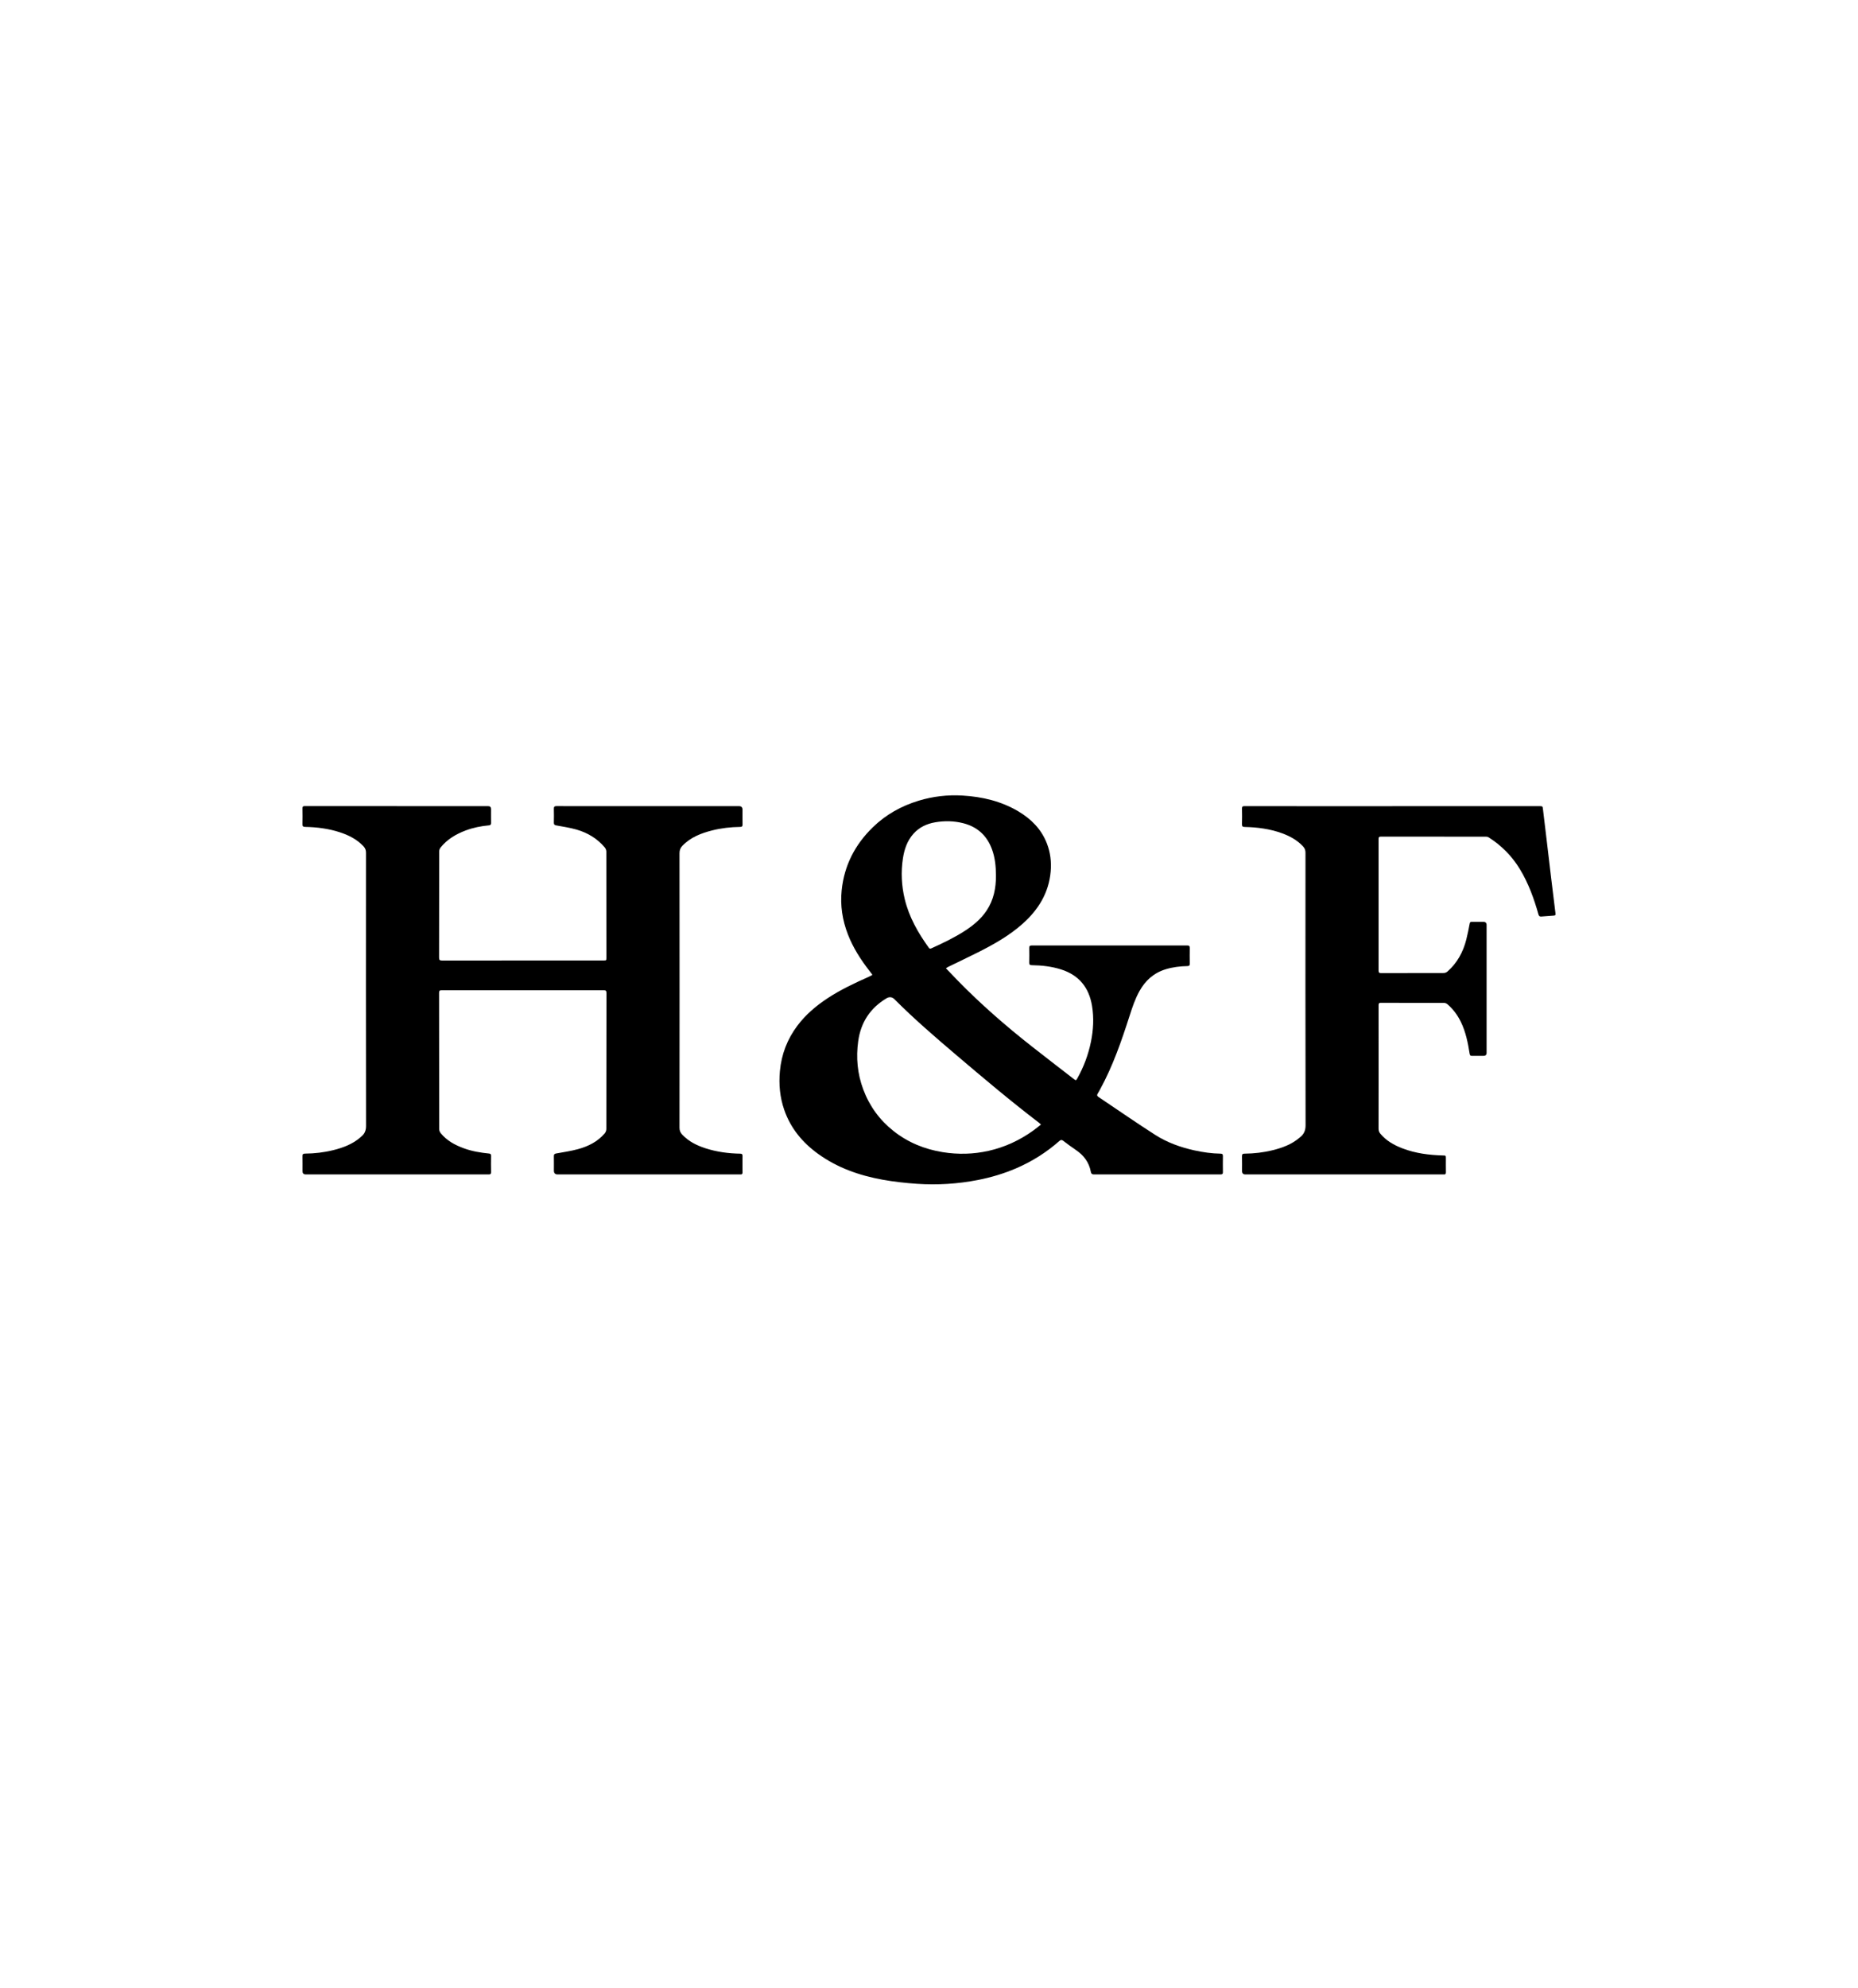 <?xml version="1.0" encoding="UTF-8"?>
<svg xmlns="http://www.w3.org/2000/svg" width="215" height="230" viewBox="0 0 215 230" fill="none">
  <path d="M45.918 93.252C49.44 93.252 52.962 93.252 56.484 93.252C56.708 93.252 56.82 93.365 56.821 93.591C56.821 94.119 56.813 94.647 56.825 95.175C56.829 95.368 56.776 95.454 56.575 95.474C55.665 95.559 54.771 95.733 53.912 96.055C52.776 96.481 51.749 97.078 50.978 98.045C50.885 98.162 50.821 98.337 50.82 98.486C50.812 102.581 50.816 106.677 50.808 110.772C50.808 111.032 50.88 111.111 51.143 111.111C57.37 111.104 63.596 111.106 69.822 111.106C70.167 111.106 70.169 111.106 70.169 110.761C70.169 106.675 70.171 102.588 70.162 98.502C70.162 98.341 70.082 98.147 69.975 98.022C69.103 96.989 67.983 96.325 66.703 95.959C65.938 95.741 65.144 95.624 64.361 95.479C64.161 95.442 64.085 95.368 64.09 95.161C64.101 94.632 64.105 94.104 64.09 93.576C64.083 93.332 64.154 93.245 64.408 93.247C65.691 93.259 66.974 93.253 68.258 93.253C74.011 93.253 79.763 93.253 85.515 93.253C85.785 93.253 85.92 93.391 85.92 93.666C85.92 94.238 85.913 94.809 85.923 95.381C85.926 95.586 85.85 95.651 85.652 95.655C84.555 95.671 83.469 95.789 82.405 96.059C81.126 96.385 79.912 96.849 78.967 97.836C78.733 98.08 78.63 98.338 78.63 98.69C78.639 109.279 78.639 119.868 78.63 130.457C78.63 130.78 78.73 131.018 78.941 131.243C79.689 132.042 80.63 132.504 81.649 132.833C82.955 133.254 84.299 133.428 85.664 133.453C85.851 133.456 85.923 133.52 85.921 133.713C85.912 134.345 85.914 134.977 85.921 135.608C85.923 135.784 85.863 135.87 85.681 135.853C85.621 135.847 85.56 135.853 85.5 135.853C78.508 135.853 71.514 135.853 64.522 135.853C64.237 135.853 64.094 135.705 64.094 135.411C64.094 134.856 64.101 134.302 64.091 133.748C64.087 133.546 64.15 133.466 64.357 133.429C65.202 133.278 66.056 133.153 66.882 132.929C68.067 132.607 69.151 132.068 69.972 131.108C70.084 130.978 70.162 130.772 70.162 130.601C70.173 125.354 70.168 120.107 70.176 114.861C70.176 114.604 70.092 114.546 69.85 114.547C63.606 114.554 57.363 114.554 51.12 114.547C50.891 114.547 50.807 114.599 50.808 114.847C50.816 120.102 50.813 125.358 50.821 130.613C50.821 130.768 50.895 130.951 50.993 131.073C51.699 131.949 52.648 132.455 53.679 132.833C54.615 133.175 55.59 133.336 56.575 133.435C56.756 133.454 56.828 133.506 56.825 133.701C56.813 134.324 56.809 134.948 56.826 135.571C56.832 135.812 56.742 135.855 56.526 135.854C54.33 135.846 52.135 135.85 49.938 135.85C45.081 135.85 40.224 135.85 35.367 135.85C35.127 135.85 35.007 135.726 35.007 135.48C35.007 134.908 35.015 134.338 35.002 133.766C34.997 133.54 35.048 133.447 35.298 133.445C36.403 133.438 37.497 133.31 38.571 133.043C39.706 132.76 40.788 132.355 41.694 131.575C41.739 131.535 41.782 131.493 41.828 131.453C42.208 131.137 42.358 130.757 42.356 130.236C42.34 119.7 42.343 109.163 42.35 98.626C42.35 98.321 42.253 98.1 42.055 97.889C41.294 97.078 40.337 96.604 39.304 96.268C38.009 95.847 36.67 95.679 35.314 95.654C35.061 95.65 34.994 95.567 35 95.323C35.017 94.726 35.016 94.128 35 93.531C34.994 93.294 35.077 93.243 35.297 93.244C38.837 93.251 42.376 93.249 45.915 93.249L45.918 93.252Z" fill="black"></path>
  <path d="M109.455 112.003C109.935 112.502 110.372 112.965 110.817 113.42C113.51 116.179 116.411 118.703 119.44 121.079C121.034 122.33 122.64 123.565 124.242 124.805C124.501 125.007 124.519 125.001 124.678 124.716C125.414 123.394 125.938 121.99 126.24 120.508C126.52 119.133 126.595 117.744 126.365 116.353C126.014 114.237 124.861 112.804 122.797 112.144C121.694 111.792 120.562 111.667 119.415 111.651C119.168 111.648 119.085 111.578 119.094 111.326C119.11 110.781 119.105 110.235 119.096 109.689C119.091 109.466 119.148 109.367 119.4 109.367C125.393 109.373 131.387 109.373 137.381 109.368C137.59 109.368 137.675 109.431 137.672 109.648C137.664 110.262 137.663 110.877 137.672 111.491C137.676 111.705 137.586 111.749 137.395 111.753C136.541 111.771 135.699 111.871 134.876 112.125C133.509 112.546 132.531 113.424 131.845 114.662C131.343 115.565 131.021 116.541 130.707 117.519C129.77 120.431 128.775 123.318 127.3 126.012C127.214 126.171 127.13 126.332 127.031 126.484C126.921 126.651 126.926 126.769 127.108 126.89C129.299 128.355 131.461 129.863 133.681 131.282C135.058 132.161 136.592 132.713 138.192 133.068C139.196 133.29 140.207 133.435 141.233 133.451C141.451 133.454 141.513 133.534 141.51 133.742C141.501 134.356 141.501 134.971 141.51 135.585C141.513 135.791 141.438 135.854 141.238 135.853C140.266 135.845 139.292 135.85 138.319 135.85C134.427 135.85 130.534 135.847 126.642 135.854C126.404 135.854 126.278 135.819 126.225 135.542C126.02 134.456 125.413 133.64 124.502 133.031C123.995 132.69 123.507 132.319 123.017 131.953C122.856 131.834 122.744 131.845 122.593 131.979C121.08 133.312 119.396 134.373 117.546 135.163C116.134 135.766 114.671 136.201 113.164 136.495C110.826 136.952 108.467 137.097 106.096 136.937C104.76 136.847 103.42 136.697 102.102 136.458C99.422 135.971 96.885 135.081 94.649 133.462C92.844 132.155 91.478 130.499 90.742 128.367C90.244 126.925 90.108 125.433 90.247 123.913C90.425 121.959 91.1 120.201 92.275 118.64C93.23 117.371 94.423 116.358 95.742 115.487C97.249 114.492 98.876 113.728 100.519 112.997C100.629 112.948 100.735 112.892 100.843 112.837C100.873 112.821 100.898 112.796 100.949 112.757C100.831 112.601 100.727 112.458 100.618 112.319C99.6 111.014 98.712 109.631 98.112 108.078C97.478 106.439 97.216 104.749 97.395 102.991C97.689 100.101 98.947 97.692 101.001 95.694C102.509 94.227 104.304 93.227 106.314 92.619C107.963 92.121 109.651 91.925 111.365 92.026C113.658 92.161 115.857 92.674 117.855 93.865C119.334 94.748 120.505 95.924 121.141 97.567C121.549 98.617 121.678 99.709 121.578 100.829C121.356 103.314 120.137 105.258 118.318 106.872C116.763 108.252 114.97 109.259 113.128 110.183C111.998 110.75 110.855 111.291 109.718 111.845C109.644 111.881 109.577 111.93 109.456 112.004L109.455 112.003ZM120.455 130.085C120.362 129.997 120.3 129.93 120.228 129.875C116.875 127.317 113.656 124.593 110.445 121.863C108.074 119.845 105.718 117.81 103.518 115.602C103.232 115.315 102.914 115.278 102.563 115.491C100.693 116.616 99.609 118.269 99.309 120.433C99.043 122.341 99.212 124.204 99.892 126.021C100.616 127.958 101.789 129.563 103.396 130.833C105.071 132.158 106.987 132.94 109.093 133.278C110.875 133.564 112.646 133.519 114.401 133.124C116.267 132.703 117.977 131.912 119.536 130.798C119.842 130.58 120.131 130.337 120.455 130.086V130.085ZM115.247 101.272C115.242 100.238 115.147 99.217 114.786 98.239C114.199 96.646 113.085 95.636 111.445 95.222C110.378 94.953 109.3 94.935 108.22 95.12C107.236 95.29 106.368 95.693 105.692 96.455C104.973 97.266 104.642 98.252 104.482 99.297C104.239 100.879 104.32 102.455 104.694 104.011C105.197 106.097 106.238 107.914 107.478 109.632C107.553 109.735 107.622 109.768 107.759 109.707C109.083 109.108 110.395 108.483 111.621 107.695C112.614 107.056 113.514 106.314 114.176 105.316C114.988 104.091 115.256 102.717 115.248 101.271L115.247 101.272Z" fill="black"></path>
  <path d="M161.114 93.252C166.78 93.252 172.446 93.252 178.112 93.252C178.516 93.252 178.504 93.254 178.553 93.668C178.709 95.016 178.876 96.364 179.037 97.713C179.19 98.993 179.338 100.273 179.491 101.553C179.646 102.841 179.805 104.128 179.964 105.416C179.968 105.45 179.975 105.484 179.979 105.519C180.029 105.895 180.017 105.903 179.633 105.925C179.212 105.95 178.791 105.98 178.371 106.019C178.179 106.036 178.083 105.988 178.024 105.779C177.508 103.944 176.863 102.163 175.868 100.527C174.949 99.017 173.737 97.799 172.251 96.856C172.17 96.805 172.057 96.784 171.959 96.784C167.904 96.781 163.847 96.782 159.792 96.778C159.593 96.778 159.522 96.833 159.523 97.042C159.529 102.123 159.529 107.206 159.523 112.288C159.523 112.509 159.607 112.564 159.814 112.564C162.234 112.559 164.653 112.564 167.073 112.554C167.211 112.554 167.378 112.484 167.483 112.392C168.616 111.399 169.306 110.133 169.674 108.684C169.829 108.073 169.948 107.453 170.067 106.834C170.096 106.678 170.164 106.635 170.306 106.636C170.754 106.641 171.202 106.636 171.649 106.636C171.899 106.636 172.023 106.759 172.023 107.006C172.023 109.915 172.023 112.823 172.023 115.733C172.023 117.75 172.023 119.767 172.023 121.785C172.023 122.019 171.903 122.137 171.664 122.137C171.233 122.137 170.803 122.129 170.372 122.14C170.176 122.146 170.093 122.099 170.059 121.88C169.862 120.624 169.612 119.38 169.051 118.222C168.666 117.427 168.153 116.729 167.48 116.158C167.385 116.077 167.239 116.014 167.117 116.014C164.671 116.005 162.227 116.01 159.781 116.002C159.539 116.002 159.524 116.116 159.524 116.304C159.527 119.239 159.526 122.174 159.526 125.109C159.526 126.927 159.53 128.745 159.522 130.563C159.522 130.795 159.585 130.976 159.733 131.15C160.423 131.966 161.316 132.468 162.292 132.841C163.798 133.418 165.372 133.613 166.97 133.659C167.309 133.668 167.311 133.665 167.311 134.006C167.311 134.534 167.303 135.062 167.315 135.591C167.319 135.798 167.247 135.88 167.046 135.853C167.004 135.847 166.96 135.853 166.917 135.853C159.313 135.853 151.709 135.853 144.106 135.853C143.85 135.853 143.721 135.721 143.721 135.456C143.721 134.894 143.731 134.33 143.717 133.769C143.712 133.541 143.766 133.452 144.014 133.451C145.119 133.442 146.213 133.315 147.286 133.048C148.412 132.767 149.487 132.367 150.388 131.596C150.408 131.579 150.426 131.56 150.447 131.545C150.888 131.19 151.077 130.77 151.075 130.164C151.053 119.653 151.058 109.143 151.065 98.633C151.065 98.329 150.97 98.108 150.771 97.895C150.086 97.165 149.235 96.707 148.312 96.375C146.929 95.877 145.49 95.692 144.03 95.661C143.779 95.656 143.708 95.578 143.715 95.332C143.732 94.735 143.731 94.138 143.715 93.541C143.709 93.307 143.788 93.251 144.011 93.252C146.232 93.259 148.454 93.256 150.675 93.256C154.154 93.256 157.634 93.256 161.112 93.256L161.114 93.252Z" fill="black"></path>
</svg>
